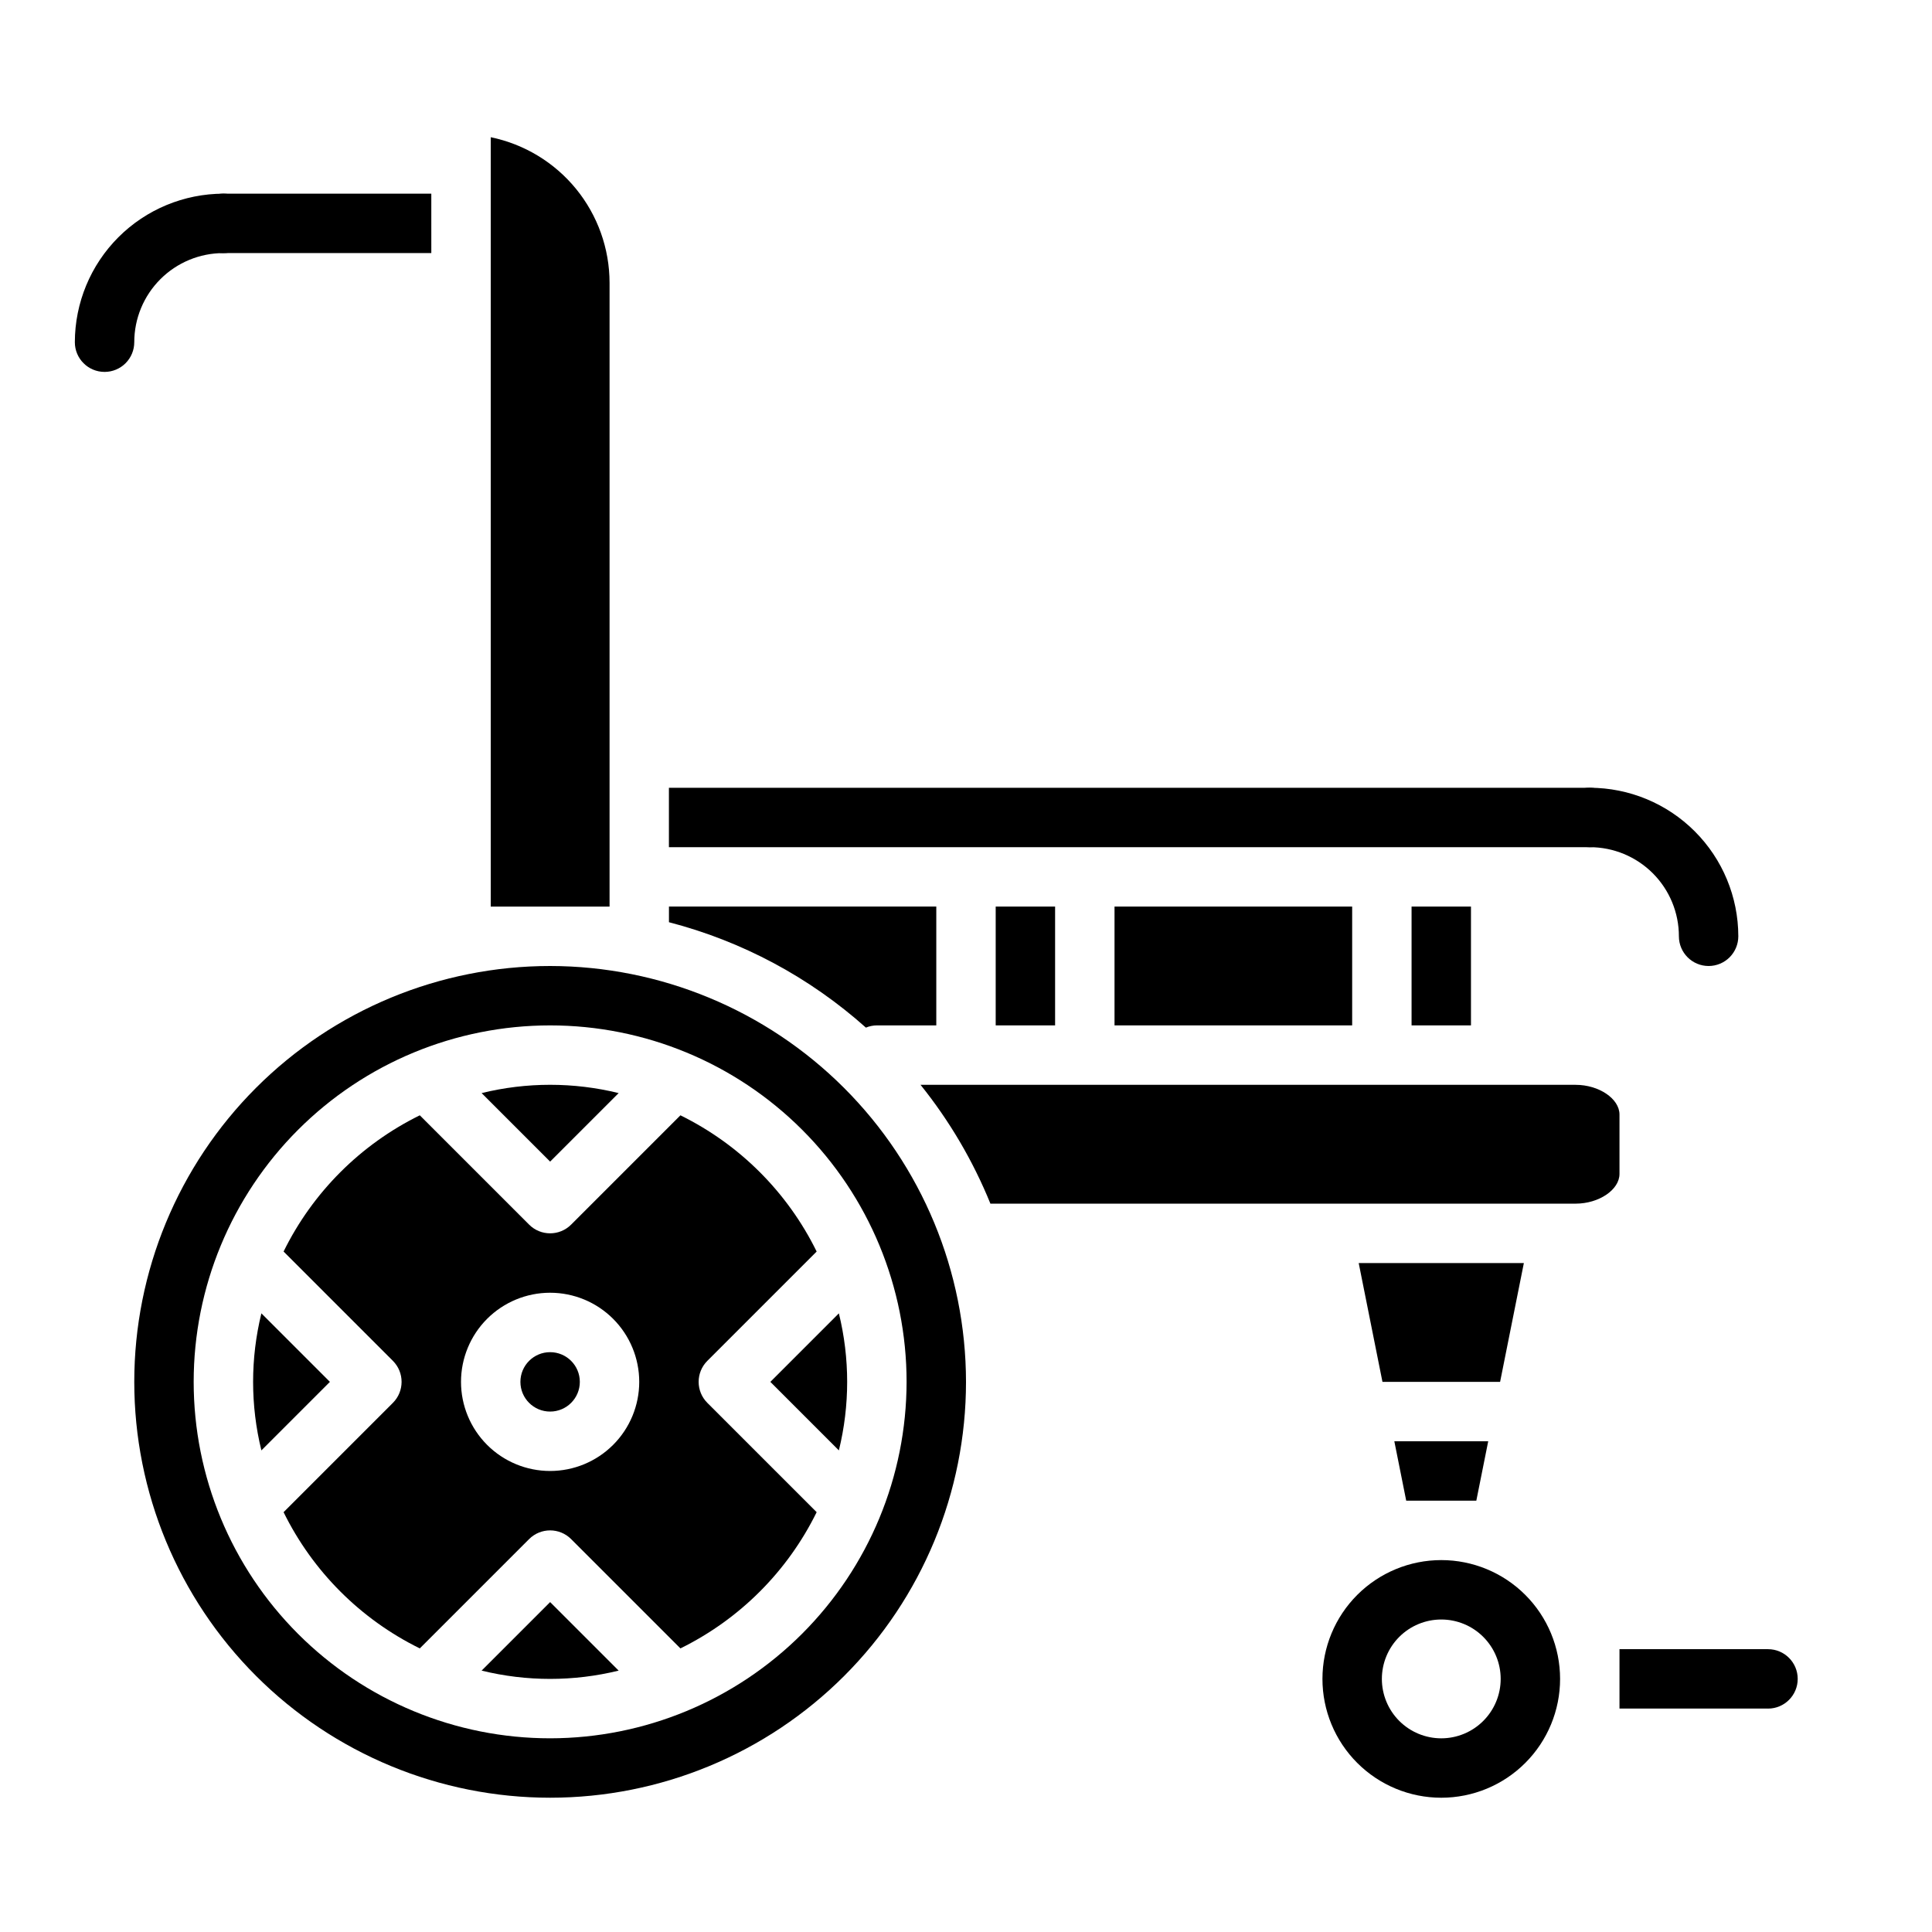 <?xml version="1.0" encoding="UTF-8"?>
<!-- Uploaded to: SVG Repo, www.svgrepo.com, Generator: SVG Repo Mixer Tools -->
<svg fill="#000000" width="800px" height="800px" version="1.1" viewBox="144 144 512 512" xmlns="http://www.w3.org/2000/svg">
 <g>
  <path d="m307.95 433.68c-11.93-2.93-24.391-2.93-36.32 0l18.16 18.16z"/>
  <path d="m305.54 218.94c-0.012-9.07-3.148-17.859-8.883-24.887-5.738-7.027-13.723-11.859-22.605-13.688v203.89h31.488z"/>
  <path d="m213.27 492.05c-2.926 11.93-2.926 24.391 0 36.32l18.16-18.16z"/>
  <path d="m271.63 586.73c11.93 2.93 24.391 2.93 36.32 0l-18.16-18.16z"/>
  <path d="m366.31 528.37c2.93-11.93 2.93-24.391 0-36.32l-18.16 18.16z"/>
  <path d="m297.66 510.21c0 4.348-3.527 7.871-7.875 7.871-4.348 0-7.871-3.523-7.871-7.871 0-4.348 3.523-7.871 7.871-7.871 4.348 0 7.875 3.523 7.875 7.871"/>
  <path d="m612.54 581.05h-39.359v15.742h39.359v0.004c4.348 0 7.871-3.527 7.871-7.875 0-4.348-3.523-7.871-7.871-7.871z"/>
  <path d="m324.32 439.57-28.969 28.969c-3.074 3.074-8.059 3.074-11.129 0l-28.969-28.969h-0.004c-15.688 7.719-28.383 20.41-36.098 36.102l28.969 28.969c3.07 3.074 3.07 8.059 0 11.133l-28.969 28.969c7.715 15.691 20.41 28.383 36.098 36.102l28.969-28.969h0.004c3.07-3.074 8.055-3.074 11.129 0l28.969 28.969c15.691-7.719 28.387-20.41 36.102-36.102l-28.969-28.969c-3.074-3.074-3.074-8.059 0-11.133l28.969-28.969c-7.715-15.691-20.41-28.383-36.102-36.102zm-34.535 94.254c-6.262 0-12.27-2.488-16.699-6.918-4.426-4.43-6.914-10.438-6.914-16.699s2.488-12.27 6.914-16.699c4.43-4.43 10.438-6.918 16.699-6.918 6.266 0 12.27 2.488 16.699 6.918 4.43 4.43 6.918 10.438 6.918 16.699s-2.488 12.27-6.918 16.699c-4.43 4.43-10.434 6.918-16.699 6.918z"/>
  <path d="m525.95 557.44c-8.348 0-16.359 3.32-22.266 9.223-5.902 5.906-9.223 13.914-9.223 22.266 0 8.352 3.32 16.363 9.223 22.266 5.906 5.906 13.918 9.223 22.266 9.223 8.352 0 16.363-3.316 22.266-9.223 5.906-5.902 9.223-13.914 9.223-22.266 0-8.352-3.316-16.359-9.223-22.266-5.902-5.902-13.914-9.223-22.266-9.223zm0 47.23v0.004c-4.176 0-8.18-1.66-11.133-4.613-2.949-2.953-4.609-6.957-4.609-11.133s1.66-8.18 4.609-11.133c2.953-2.953 6.957-4.609 11.133-4.609s8.184 1.656 11.133 4.609c2.953 2.953 4.613 6.957 4.613 11.133s-1.66 8.18-4.613 11.133c-2.949 2.953-6.957 4.613-11.133 4.613z"/>
  <path d="m289.79 400c-29.227 0-57.262 11.609-77.93 32.277-20.668 20.668-32.277 48.699-32.277 77.93s11.609 57.262 32.277 77.93 48.703 32.277 77.93 32.277c29.23 0 57.262-11.609 77.93-32.277s32.281-48.699 32.281-77.93c-0.031-29.219-11.652-57.234-32.316-77.895-20.66-20.66-48.676-32.281-77.895-32.312zm0 204.67c-25.051 0-49.078-9.953-66.797-27.668-17.715-17.715-27.668-41.742-27.668-66.797 0-25.055 9.953-49.082 27.668-66.797 17.719-17.715 41.746-27.668 66.797-27.668 25.055 0 49.082 9.953 66.797 27.668 17.715 17.715 27.668 41.742 27.668 66.797-0.027 25.047-9.988 49.055-27.699 66.766-17.707 17.711-41.719 27.672-66.766 27.699z"/>
  <path d="m561.56 462.98c6.188 0 11.621-3.688 11.621-7.875v-15.742c0-4.188-5.434-7.871-11.617-7.871h-173.61c7.668 9.539 13.906 20.148 18.516 31.488z"/>
  <path d="m547.84 478.72h-43.77l6.297 31.488h31.176z"/>
  <path d="m535.24 541.7 3.152-15.746h-24.879l3.148 15.746z"/>
  <path d="m596.8 400c-4.348 0-7.875-3.527-7.875-7.875 0-6.262-2.488-12.27-6.914-16.699-4.43-4.426-10.438-6.914-16.699-6.914-4.348 0-7.875-3.527-7.875-7.875 0-4.348 3.527-7.871 7.875-7.871 10.434 0.012 20.438 4.164 27.816 11.543s11.531 17.383 11.543 27.816c0 2.09-0.832 4.09-2.305 5.566-1.477 1.477-3.481 2.309-5.566 2.309z"/>
  <path d="m171.71 242.56c-4.348 0-7.875-3.523-7.875-7.871 0.016-10.438 4.164-20.441 11.543-27.82 7.379-7.379 17.383-11.527 27.82-11.543 4.348 0 7.871 3.527 7.871 7.875 0 4.348-3.523 7.871-7.871 7.871-6.266 0-12.273 2.488-16.699 6.918-4.43 4.426-6.918 10.434-6.918 16.699 0 2.086-0.828 4.09-2.305 5.566-1.477 1.477-3.481 2.305-5.566 2.305z"/>
  <path d="m258.3 195.32h-55.102c-4.348 0-7.875 3.527-7.875 7.875 0 4.348 3.527 7.871 7.875 7.871h55.105z"/>
  <path d="m565.31 352.77h-244.04v15.742l244.04 0.004c4.348 0 7.871-3.527 7.871-7.875 0-4.348-3.523-7.871-7.871-7.871z"/>
  <path d="m518.08 384.25h15.742v31.488h-15.742z"/>
  <path d="m439.36 384.25h62.977v31.488h-62.977z"/>
  <path d="m407.87 384.25h15.742v31.488h-15.742z"/>
  <path d="m321.28 384.25v4.148c19.375 5.019 37.27 14.594 52.191 27.93 0.926-0.379 1.914-0.582 2.914-0.59h15.742v-31.488z"/>
 </g>
</svg>